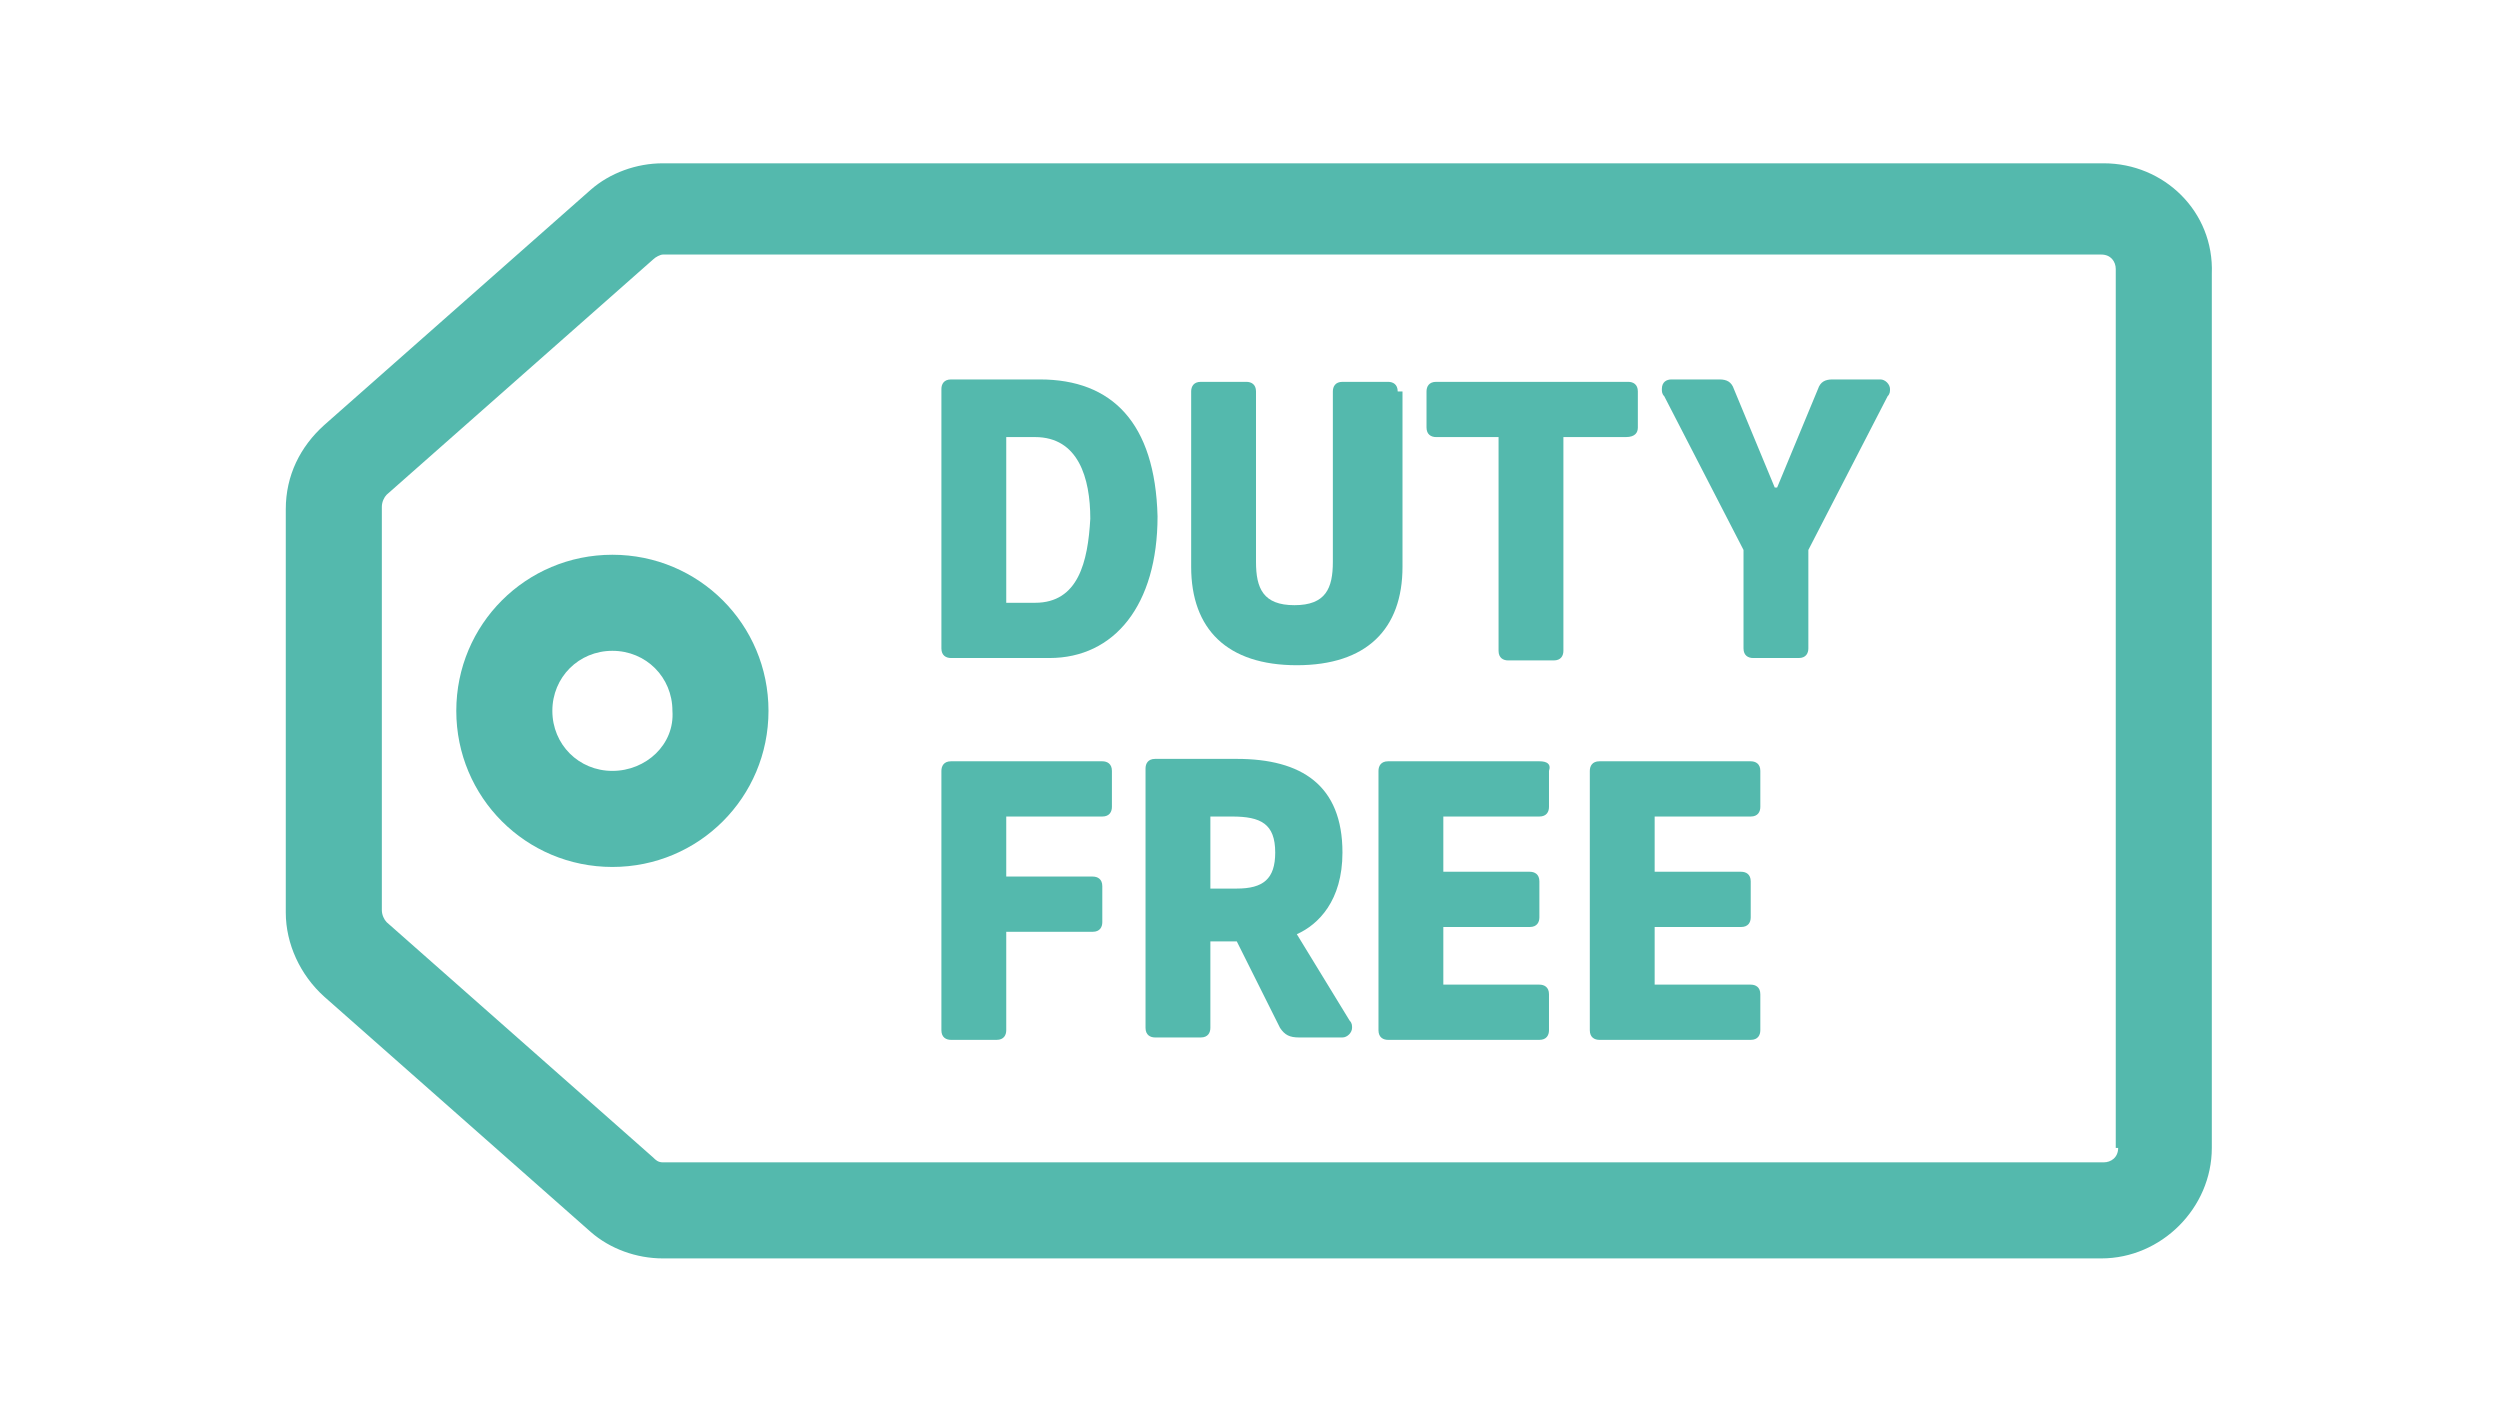 <?xml version="1.0" encoding="UTF-8"?>
<!-- Generator: Adobe Illustrator 23.0.6, SVG Export Plug-In . SVG Version: 6.00 Build 0)  -->
<svg version="1.1" id="Layer_1" xmlns="http://www.w3.org/2000/svg" xmlns:xlink="http://www.w3.org/1999/xlink" x="0px" y="0px" viewBox="0 0 104.1 59.1" style="enable-background:new 0 0 104.1 59.1;" xml:space="preserve">
<style type="text/css">
	.st0{fill:#54B9AD;}
	.st1{fill:none;stroke:#54B9AD;stroke-width:4;}
</style>
<g>
	<path class="st0" d="M87.6,6.8H27.6c-1.1,0-2.2,0.4-3,1.1l-11.1,9.8c-1,0.9-1.6,2.1-1.6,3.5V38c0,1.3,0.6,2.6,1.6,3.5l11.1,9.8   c0.8,0.7,1.9,1.1,3,1.1h59.9c2.5,0,4.6-2.1,4.6-4.6V11.4C92.2,8.8,90.1,6.8,87.6,6.8z M88.2,47.8c0,0.4-0.3,0.6-0.6,0.6H27.6   c-0.2,0-0.3-0.1-0.4-0.2l-11.1-9.8c-0.1-0.1-0.2-0.3-0.2-0.5V21.1c0-0.2,0.1-0.4,0.2-0.5l11.1-9.8c0.1-0.1,0.3-0.2,0.4-0.2h59.9   c0.4,0,0.6,0.3,0.6,0.6V47.8z"/>
	<path class="st0" d="M43.3,15.8h-3.7c-0.3,0-0.4,0.2-0.4,0.4v10.8c0,0.3,0.2,0.4,0.4,0.4h4.1c2.7,0,4.5-2.2,4.5-5.9   C48.1,17.6,46.3,15.8,43.3,15.8z M43.1,25.1h-1.2v-6.9h1.2c1.8,0,2.3,1.7,2.3,3.4C45.3,23.4,44.9,25.1,43.1,25.1z"/>
	<path class="st0" d="M58.2,16.3c0-0.3-0.2-0.4-0.4-0.4h-1.9c-0.3,0-0.4,0.2-0.4,0.4v7.1c0,1.1-0.3,1.8-1.6,1.8   c-1.3,0-1.6-0.7-1.6-1.8v-7.1c0-0.3-0.2-0.4-0.4-0.4h-1.9c-0.3,0-0.4,0.2-0.4,0.4v7.3c0,2.6,1.5,4.1,4.4,4.1s4.4-1.5,4.4-4.1V16.3z   "/>
	<path class="st0" d="M68.2,17.8v-1.5c0-0.3-0.2-0.4-0.4-0.4h-8c-0.3,0-0.4,0.2-0.4,0.4v1.5c0,0.3,0.2,0.4,0.4,0.4h2.6v8.9   c0,0.3,0.2,0.4,0.4,0.4h1.9c0.3,0,0.4-0.2,0.4-0.4v-8.9h2.6C68.1,18.2,68.2,18,68.2,17.8z"/>
	<path class="st0" d="M78.3,15.8h-2c-0.3,0-0.5,0.1-0.6,0.4L74,20.3h-0.1l-1.7-4.1c-0.1-0.3-0.3-0.4-0.6-0.4h-2   c-0.2,0-0.4,0.1-0.4,0.4c0,0.1,0,0.2,0.1,0.3l3.3,6.4v4.1c0,0.3,0.2,0.4,0.4,0.4h1.9c0.3,0,0.4-0.2,0.4-0.4v-4.1l3.3-6.4   c0.1-0.1,0.1-0.2,0.1-0.3C78.7,16,78.5,15.8,78.3,15.8z"/>
	<path class="st0" d="M45.9,31.7h-6.3c-0.3,0-0.4,0.2-0.4,0.4v10.8c0,0.3,0.2,0.4,0.4,0.4h1.9c0.3,0,0.4-0.2,0.4-0.4v-4.1h3.6   c0.3,0,0.4-0.2,0.4-0.4v-1.5c0-0.3-0.2-0.4-0.4-0.4h-3.6V34h4c0.3,0,0.4-0.2,0.4-0.4v-1.5C46.3,31.8,46.1,31.7,45.9,31.7z"/>
	<path class="st0" d="M54,38.9c0.9-0.4,1.9-1.4,1.9-3.4c0-2.8-1.7-3.9-4.4-3.9h-3.4c-0.3,0-0.4,0.2-0.4,0.4v10.8   c0,0.3,0.2,0.4,0.4,0.4H50c0.3,0,0.4-0.2,0.4-0.4v-3.6h1.1l1.8,3.6c0.2,0.3,0.4,0.4,0.8,0.4h1.8c0.2,0,0.4-0.2,0.4-0.4   c0-0.1,0-0.2-0.1-0.3L54,38.9z M51.5,37h-1.1V34h0.9c1.2,0,1.8,0.3,1.8,1.5C53.1,36.6,52.6,37,51.5,37z"/>
	<path class="st0" d="M64.1,31.7h-6.3c-0.3,0-0.4,0.2-0.4,0.4v10.8c0,0.3,0.2,0.4,0.4,0.4h6.3c0.3,0,0.4-0.2,0.4-0.4v-1.5   c0-0.3-0.2-0.4-0.4-0.4h-4v-2.4h3.6c0.3,0,0.4-0.2,0.4-0.4v-1.5c0-0.3-0.2-0.4-0.4-0.4h-3.6V34h4c0.3,0,0.4-0.2,0.4-0.4v-1.5   C64.6,31.8,64.4,31.7,64.1,31.7z"/>
	<path class="st0" d="M72.9,31.7h-6.3c-0.3,0-0.4,0.2-0.4,0.4v10.8c0,0.3,0.2,0.4,0.4,0.4h6.3c0.3,0,0.4-0.2,0.4-0.4v-1.5   c0-0.3-0.2-0.4-0.4-0.4h-4v-2.4h3.6c0.3,0,0.4-0.2,0.4-0.4v-1.5c0-0.3-0.2-0.4-0.4-0.4h-3.6V34h4c0.3,0,0.4-0.2,0.4-0.4v-1.5   C73.3,31.8,73.1,31.7,72.9,31.7z"/>
	<path class="st0" d="M25.5,23.1c-3.6,0-6.5,2.9-6.5,6.5s2.9,6.5,6.5,6.5s6.5-2.9,6.5-6.5S29.1,23.1,25.5,23.1z M25.5,32.1   c-1.4,0-2.5-1.1-2.5-2.5c0-1.4,1.1-2.5,2.5-2.5s2.5,1.1,2.5,2.5C28.1,31,26.9,32.1,25.5,32.1z"/>
</g>
</svg>